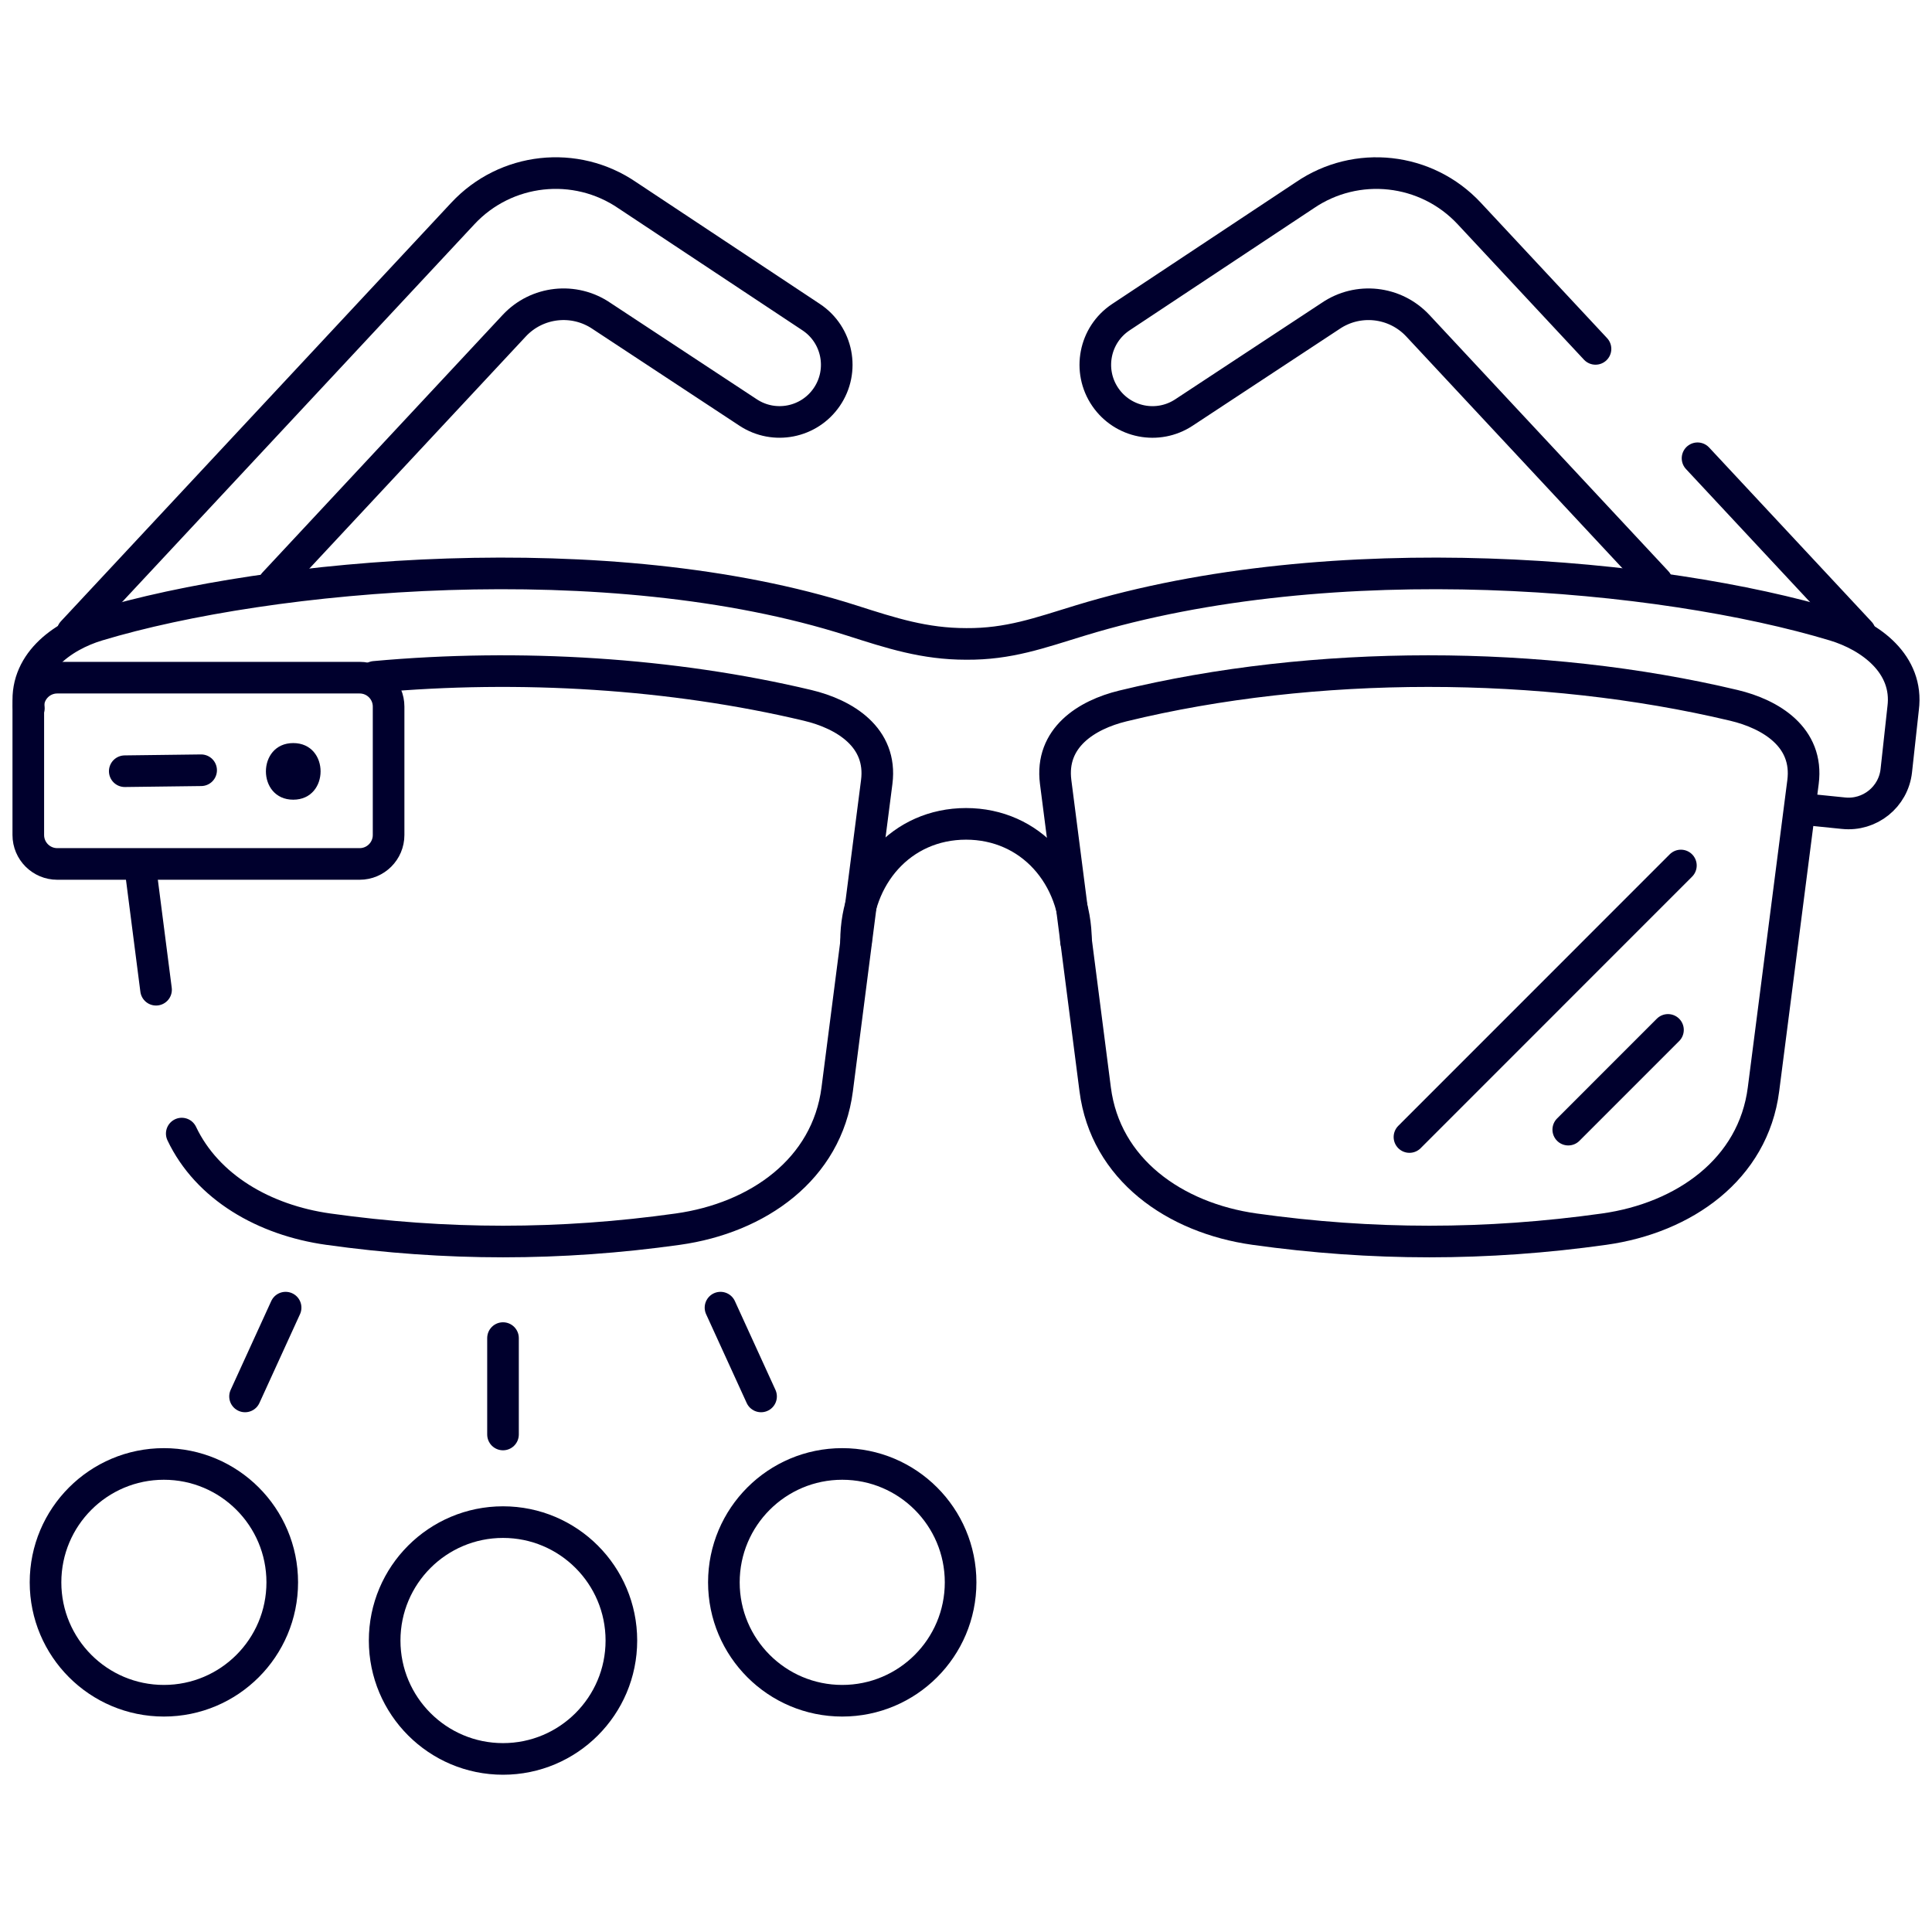 <svg width="96" height="96" viewBox="0 0 96 96" fill="none" xmlns="http://www.w3.org/2000/svg">
<mask id="mask0_211_135" style="mask-type:luminance" maskUnits="userSpaceOnUse" x="0" y="0" width="96" height="96">
<path d="M0 0H96V96H0V0Z" fill="white"/>
</mask>
<g mask="url(#mask0_211_135)">
<path d="M3.6 31.408L23 10.606C25.127 8.324 28.603 7.941 31.176 9.705L40.306 15.758C41.628 16.634 41.976 18.423 41.08 19.731C40.205 21.008 38.469 21.349 37.176 20.498L29.898 15.705C28.53 14.768 26.683 14.971 25.552 16.184L13.613 28.986" stroke="#00002D" stroke-width="1.571" stroke-miterlimit="10" stroke-linecap="round" stroke-linejoin="round"/>
<path d="M79.28 17.336L73.004 10.606C70.876 8.325 67.401 7.942 64.828 9.706L55.697 15.759C54.375 16.635 54.027 18.424 54.923 19.732C55.798 21.009 57.534 21.35 58.827 20.499L66.106 15.706C67.473 14.768 69.32 14.972 70.451 16.184L82.328 28.92" stroke="#00002D" stroke-width="1.571" stroke-miterlimit="10" stroke-linecap="round" stroke-linejoin="round"/>
<path d="M92.425 31.431L84.35 22.771" stroke="#00002D" stroke-width="1.571" stroke-miterlimit="10" stroke-linecap="round" stroke-linejoin="round"/>
<path d="M53.465 46.767C53.465 43.547 51.225 40.937 47.996 40.937H48.006C44.777 40.937 42.537 43.547 42.537 46.767" stroke="#00002D" stroke-width="1.571" stroke-miterlimit="10" stroke-linecap="round" stroke-linejoin="round"/>
<path d="M1.434 35.191C1.152 32.997 3.066 31.609 4.852 31.071C13.409 28.491 30.247 26.97 42.325 30.833C44.299 31.465 45.935 31.996 48.008 31.996C50.123 32.013 51.653 31.451 53.675 30.833C66.314 26.97 82.591 28.491 91.148 31.071C92.934 31.609 94.848 32.997 94.566 35.191L94.226 38.295C94.083 39.601 92.908 40.546 91.598 40.407C91.06 40.35 90.39 40.282 89.641 40.208" stroke="#00002D" stroke-width="1.571" stroke-miterlimit="10" stroke-linecap="round" stroke-linejoin="round"/>
<path d="M7.754 49.179L6.977 43.136" stroke="#00002D" stroke-width="1.571" stroke-miterlimit="10" stroke-linecap="round" stroke-linejoin="round"/>
<path d="M18.614 33.633C25.839 32.974 33.436 33.457 40.128 35.049C41.966 35.486 43.85 36.634 43.564 38.858L41.6 54.129C41.089 58.101 37.659 60.519 33.681 61.076C27.844 61.895 22.147 61.895 16.31 61.076C13.13 60.63 10.299 58.995 9.031 56.327" stroke="#00002D" stroke-width="1.571" stroke-miterlimit="10" stroke-linecap="round" stroke-linejoin="round"/>
<path d="M79.709 61.076C73.871 61.895 68.175 61.895 62.337 61.076C58.36 60.518 54.929 58.101 54.419 54.129L52.455 38.858C52.173 36.664 53.977 35.522 55.789 35.08C65.292 32.764 76.64 32.785 86.155 35.049C87.993 35.486 89.877 36.634 89.591 38.858L87.627 54.129C87.117 58.101 83.686 60.518 79.709 61.076Z" stroke="#00002D" stroke-width="1.571" stroke-miterlimit="10" stroke-linecap="round" stroke-linejoin="round"/>
<path d="M17.871 42.929H2.844C2.05 42.929 1.406 42.285 1.406 41.491V35.11C1.406 34.316 2.05 33.673 2.844 33.673H17.871C18.665 33.673 19.309 34.316 19.309 35.11V41.491C19.309 42.285 18.665 42.929 17.871 42.929Z" stroke="#00002D" stroke-width="1.571" stroke-miterlimit="10" stroke-linecap="round" stroke-linejoin="round"/>
<path d="M14.571 39.736C16.381 39.736 16.384 36.923 14.571 36.923C12.762 36.923 12.759 39.736 14.571 39.736Z" fill="#00002D"/>
<path d="M6.199 38.321L9.994 38.273" stroke="#00002D" stroke-width="1.571" stroke-miterlimit="10" stroke-linecap="round" stroke-linejoin="round"/>
<path d="M70.035 56.498L83.523 43.006" stroke="#00002D" stroke-width="1.571" stroke-miterlimit="10" stroke-linecap="round" stroke-linejoin="round"/>
<path d="M77.926 56.131L82.881 51.175" stroke="#00002D" stroke-width="1.571" stroke-miterlimit="10" stroke-linecap="round" stroke-linejoin="round"/>
<path d="M14.025 78.626C14.025 81.875 11.392 84.509 8.143 84.509C4.895 84.509 2.262 81.875 2.262 78.626C2.262 75.377 4.895 72.743 8.143 72.743C11.392 72.743 14.025 75.377 14.025 78.626Z" stroke="#00002D" stroke-width="1.571" stroke-miterlimit="10" stroke-linecap="round" stroke-linejoin="round"/>
<path d="M47.732 78.626C47.732 81.875 45.099 84.509 41.85 84.509C38.602 84.509 35.969 81.875 35.969 78.626C35.969 75.377 38.602 72.743 41.85 72.743C45.099 72.743 47.732 75.377 47.732 78.626Z" stroke="#00002D" stroke-width="1.571" stroke-miterlimit="10" stroke-linecap="round" stroke-linejoin="round"/>
<path d="M30.876 81.517C30.876 84.766 28.243 87.4 24.995 87.4C21.747 87.4 19.113 84.766 19.113 81.517C19.113 78.267 21.747 75.633 24.995 75.633C28.243 75.633 30.876 78.267 30.876 81.517Z" stroke="#00002D" stroke-width="1.571" stroke-miterlimit="10" stroke-linecap="round" stroke-linejoin="round"/>
<path d="M24.994 71.279V66.489" stroke="#00002D" stroke-width="1.571" stroke-miterlimit="10" stroke-linecap="round" stroke-linejoin="round"/>
<path d="M12.176 69.388L14.192 64.976" stroke="#00002D" stroke-width="1.571" stroke-miterlimit="10" stroke-linecap="round" stroke-linejoin="round"/>
<path d="M37.817 69.388L35.801 64.976" stroke="#00002D" stroke-width="1.571" stroke-miterlimit="10" stroke-linecap="round" stroke-linejoin="round"/>
</g>
</svg>
